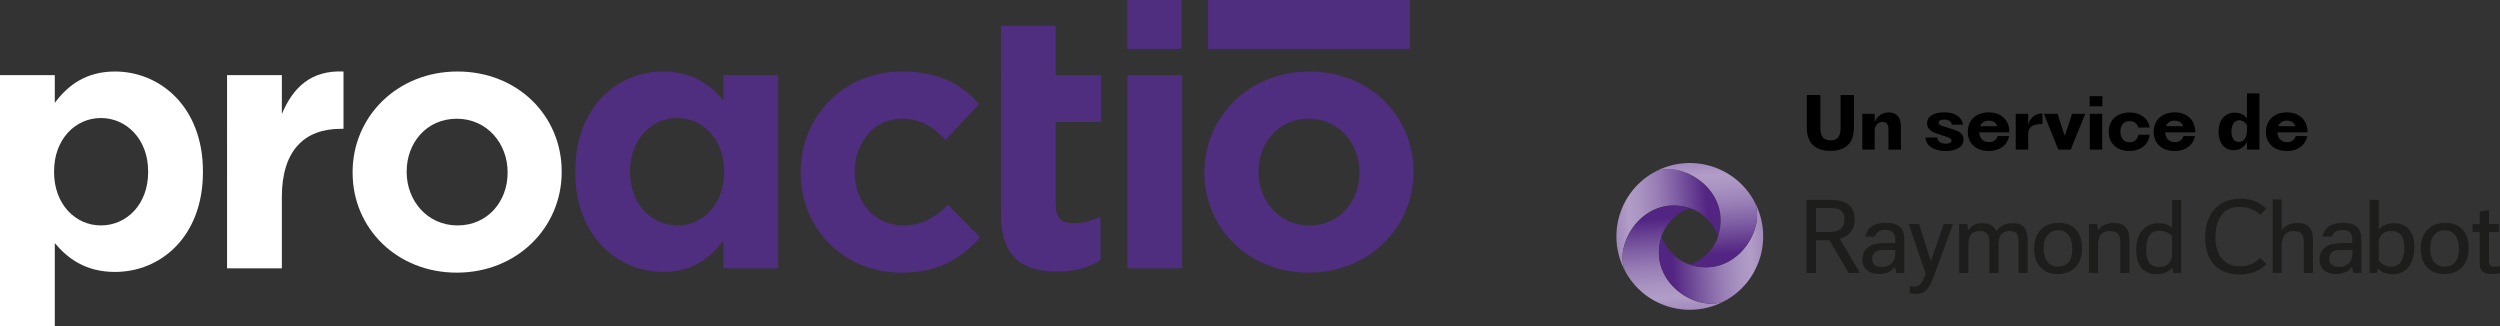 <?xml version="1.0" encoding="UTF-8"?>
<svg id="Calque_2" data-name="Calque 2" xmlns="http://www.w3.org/2000/svg" xmlns:xlink="http://www.w3.org/1999/xlink" viewBox="0 0 1768.66 230.63">
  <rect x="0" y="0" width="1768.66" height="230.63" fill="#333333" stroke="none"/>
  <defs>
    <style>
      .cls-1 {
        fill: #fff;
      }

      .cls-2 {
        fill: #1d1d1b;
      }

      .cls-3 {
        fill: #4f2d7f;
      }

      .cls-4 {
        fill: url(#Dégradé_sans_nom_4);
      }

      .cls-5 {
        fill: url(#Dégradé_sans_nom_4-4);
      }

      .cls-6 {
        fill: url(#Dégradé_sans_nom_4-3);
      }

      .cls-7 {
        fill: url(#Dégradé_sans_nom_4-2);
      }
    </style>
    <linearGradient id="Dégradé_sans_nom_4" data-name="Dégradé sans nom 4" x1="1217.19" y1="42.88" x2="1142.76" y2="37.67" gradientTransform="translate(0 195.42) scale(1 -1)" gradientUnits="userSpaceOnUse">
      <stop offset="0" stop-color="#522583"/>
      <stop offset=".12" stop-color="#522583"/>
      <stop offset=".12" stop-color="#522583"/>
      <stop offset=".15" stop-color="#572b86"/>
      <stop offset=".39" stop-color="#7d5ca2"/>
      <stop offset=".59" stop-color="#997fb6"/>
      <stop offset=".76" stop-color="#aa95c2"/>
      <stop offset=".87" stop-color="#b19dc7"/>
      <stop offset="1" stop-color="#a289bc"/>
    </linearGradient>
    <linearGradient id="Dégradé_sans_nom_4-2" data-name="Dégradé sans nom 4" x1="8760.69" y1="-5283.13" x2="8686.26" y2="-5288.32" gradientTransform="translate(-4102.35 8906.22) rotate(-90) scale(1 -1)" xlink:href="#Dégradé_sans_nom_4"/>
    <linearGradient id="Dégradé_sans_nom_4-3" data-name="Dégradé sans nom 4" x1="3434.69" y1="-12826.62" x2="3360.26" y2="-12831.83" gradientTransform="translate(4608.45 13008.57) rotate(-180) scale(1 -1)" xlink:href="#Dégradé_sans_nom_4"/>
    <linearGradient id="Dégradé_sans_nom_4-4" data-name="Dégradé sans nom 4" x1="-4108.8" y1="-7500.62" x2="-4183.23" y2="-7505.83" gradientTransform="translate(8710.8 4297.77) rotate(90) scale(1 -1)" xlink:href="#Dégradé_sans_nom_4"/>
  </defs>
  <g id="Design">
    <g>
      <path class="cls-1" d="m81.35,192.38c-20.66,0-33.41-9.43-42.59-20.4v58.65H0V53.14h38.76v19.64c9.44-12.75,22.44-22.19,42.59-22.19,31.88,0,62.22,24.99,62.22,70.64v.51c0,45.65-29.84,70.64-62.22,70.64h0Zm23.46-71.15c0-22.7-15.3-37.74-33.41-37.74s-33.15,15.04-33.15,37.74v.51c0,22.69,15.05,37.74,33.15,37.74s33.41-14.79,33.41-37.74v-.51Z"/>
      <path class="cls-1" d="m240.97,91.14c-25.76,0-41.57,15.56-41.57,48.2v50.49h-38.76V53.14h38.76v27.54c7.91-18.87,20.66-31.11,43.61-30.09v40.55h-2.04,0Z"/>
      <path class="cls-1" d="m323.16,192.89c-42.33,0-73.7-31.37-73.7-70.64v-.51c0-39.27,31.62-71.15,74.21-71.15s73.7,31.37,73.7,70.64v.51c0,39.27-31.62,71.15-74.21,71.15h0Zm35.96-71.15c0-20.15-14.54-37.74-35.96-37.74s-35.45,17.09-35.45,37.23v.51c0,20.15,14.53,37.74,35.96,37.74s35.45-17.08,35.45-37.23v-.51h0Z"/>
      <path class="cls-3" d="m511.78,189.83v-19.64c-9.44,12.75-22.44,22.18-42.59,22.18-31.88,0-62.22-24.99-62.22-70.64v-.51c0-45.65,29.84-70.64,62.22-70.64,20.66,0,33.41,9.44,42.59,20.4v-17.85h38.76v136.69h-38.76Zm.51-68.6c0-22.7-15.04-37.74-33.15-37.74s-33.41,14.79-33.41,37.74v.51c0,22.69,15.3,37.74,33.41,37.74s33.15-15.04,33.15-37.74v-.51Z"/>
      <path class="cls-3" d="m637.58,192.89c-41.06,0-71.15-31.62-71.15-70.64v-.51c0-39.02,29.84-71.15,71.66-71.15,25.76,0,41.82,8.67,54.57,22.95l-23.72,25.5c-8.67-9.18-17.34-15.04-31.11-15.04-19.38,0-33.15,17.09-33.15,37.23v.51c0,20.91,13.52,37.74,34.68,37.74,13,0,21.93-5.61,31.37-14.53l22.69,22.95c-13.26,14.54-28.56,24.99-55.85,24.99h0Z"/>
      <path class="cls-3" d="m747.89,192.12c-23.72,0-39.78-9.43-39.78-41.05V18.21h38.76v34.94h32.13v33.15h-32.13v58.4c0,8.93,3.83,13.26,12.5,13.26,7.14,0,13.51-1.79,19.13-4.85v31.11c-8.16,4.85-17.6,7.91-30.6,7.91h-.01Z"/>
      <path class="cls-3" d="m797.57,189.83V53.14h38.76v136.69h-38.76Z"/>
      <path class="cls-3" d="m925.79,192.89c-42.33,0-73.7-31.37-73.7-70.64v-.51c0-39.27,31.62-71.15,74.21-71.15s73.7,31.37,73.7,70.64v.51c0,39.27-31.62,71.15-74.21,71.15h0Zm35.96-71.15c0-20.15-14.53-37.74-35.96-37.74s-35.45,17.09-35.45,37.23v.51c0,20.15,14.53,37.74,35.96,37.74s35.45-17.08,35.45-37.23v-.51h0Z"/>
      <rect class="cls-3" x="797.47" width="38.4" height="34.59"/>
      <rect class="cls-3" x="854.64" width="142.8" height="34.59"/>
    </g>
    <g>
      <g>
        <path d="m1282.69,102.73c-2.96-2.69-4.44-6.95-4.44-12.8v-22.7h9.59v23.15c0,3.09.57,5.36,1.71,6.78,1.14,1.43,2.97,2.14,5.48,2.14s4.29-.72,5.43-2.17,1.71-3.7,1.71-6.76v-23.15h9.43v22.7c0,5.85-1.46,10.12-4.39,12.8-2.92,2.69-7.02,4.03-12.29,4.03s-9.28-1.34-12.24-4.03h.01Z"/>
        <path d="m1317.52,97.89v-17.39h8.77v5.76c.82-2.01,2.09-3.63,3.83-4.87,1.73-1.24,3.81-1.86,6.22-1.86,2.69,0,4.78.84,6.27,2.53,1.5,1.68,2.24,4.34,2.24,7.98v15.81h-8.82v-14.08c0-1.87-.35-3.25-1.05-4.13-.7-.88-1.74-1.33-3.14-1.33-1.53,0-2.79.5-3.77,1.5-.99,1-1.58,2.27-1.79,3.8v14.23h-8.77v-7.96h.01Z"/>
        <path d="m1366.48,104.36c-2.55-1.63-4-3.98-4.33-7.04h8.42c.17,1.43.79,2.51,1.86,3.24,1.07.73,2.46,1.1,4.16,1.1,1.19,0,2.16-.19,2.91-.56s1.12-.93,1.12-1.68c0-.54-.24-1-.71-1.38-.48-.37-1.16-.72-2.04-1.05-.88-.32-2.28-.77-4.18-1.35-2.38-.75-4.25-1.42-5.61-2.01s-2.49-1.41-3.39-2.45-1.35-2.37-1.35-4c0-2.52,1.13-4.43,3.39-5.74,2.26-1.31,5.16-1.96,8.7-1.96,3.81,0,6.86.77,9.16,2.29,2.29,1.53,3.7,3.66,4.21,6.38h-7.91c-.17-1.09-.73-1.95-1.68-2.6-.95-.65-2.21-.97-3.77-.97-1.26,0-2.22.19-2.88.56-.66.38-1,.92-1,1.63,0,.54.21,1,.64,1.35.42.36,1.16.73,2.22,1.12,1.05.39,2.74.91,5.05,1.56,2.31.68,4.15,1.34,5.51,1.99,1.36.65,2.39,1.43,3.09,2.35.7.92,1.05,2.07,1.05,3.47,0,2.72-1.17,4.77-3.52,6.15s-5.35,2.07-9.03,2.07c-4.15,0-7.5-.82-10.05-2.45l-.04-.02Z"/>
        <path d="m1399.3,105.23c-2.23-1.05-3.98-2.6-5.25-4.64s-1.91-4.49-1.91-7.34.65-5.32,1.94-7.4c1.29-2.07,3.06-3.65,5.3-4.74,2.24-1.09,4.76-1.63,7.55-1.63,2.99,0,5.58.58,7.78,1.73,2.19,1.16,3.88,2.8,5.07,4.92,1.19,2.13,1.79,4.62,1.79,7.47h-21.32c.14,2.24.82,3.96,2.04,5.15,1.22,1.19,2.81,1.79,4.74,1.79,1.73,0,3.13-.42,4.18-1.25s1.72-1.84,1.99-3.03h8.16c-.34,1.87-1.09,3.6-2.24,5.2-1.16,1.6-2.77,2.89-4.84,3.88s-4.54,1.48-7.4,1.48-5.35-.53-7.57-1.58h-.01Zm13.69-15.96c-.48-1.29-1.22-2.27-2.24-2.93-1.02-.66-2.29-.99-3.82-.99s-2.72.33-3.77.99-1.82,1.64-2.29,2.93h12.14-.02Z"/>
        <path d="m1426.05,97.89v-17.39h8.82v8.11c.2-1.36.73-2.68,1.58-3.95.85-1.28,2-2.33,3.44-3.16s3.14-1.25,5.07-1.25v7.5c-3.71,0-6.31.58-7.8,1.73-1.5,1.16-2.26,2.96-2.29,5.41v10.96h-8.82v-7.96h0Z"/>
        <path d="m1446.04,80.5h9.64l1.68,5.51,3.42,10.1,3.37-10.15c.34-1.02.77-2.35,1.28-3.98l.46-1.48h9.33c-.75,1.8-1.48,3.62-2.19,5.46l-6.73,16.57c-.31.71-.55,1.34-.74,1.89-.19.54-.32,1.02-.38,1.43h-9.03l-8.01-19.94-2.09-5.41h-.01Z"/>
        <path d="m1478.37,68.05h8.98v7.14h-8.98v-7.14Zm.1,29.83v-17.39h8.77v25.35h-8.77v-7.96Z"/>
        <path d="m1498.95,105.26c-2.19-1.04-3.93-2.58-5.2-4.62-1.27-2.04-1.91-4.52-1.91-7.45s.65-5.35,1.94-7.39,3.04-3.59,5.25-4.64,4.67-1.58,7.4-1.58,5.07.47,7.17,1.4c2.09.94,3.75,2.2,4.97,3.8s1.97,3.42,2.24,5.46h-8.11c-.31-1.26-.94-2.33-1.91-3.21-.97-.88-2.37-1.33-4.21-1.33-2.07,0-3.67.67-4.79,2.01s-1.68,3.14-1.68,5.38.57,4.06,1.71,5.46c1.14,1.39,2.73,2.09,4.77,2.09,1.9,0,3.36-.51,4.36-1.53s1.62-2.28,1.86-3.77h8.06c-.24,2.14-.96,4.08-2.17,5.81-1.21,1.73-2.87,3.11-5,4.13s-4.6,1.53-7.42,1.53-5.12-.52-7.32-1.56h0Z"/>
        <path d="m1530.82,105.23c-2.23-1.05-3.98-2.6-5.25-4.64s-1.91-4.49-1.91-7.34.65-5.32,1.94-7.4c1.29-2.07,3.06-3.65,5.3-4.74,2.24-1.09,4.76-1.63,7.55-1.63,2.99,0,5.58.58,7.78,1.73,2.19,1.16,3.88,2.8,5.07,4.92,1.19,2.13,1.79,4.62,1.79,7.47h-21.32c.14,2.24.82,3.96,2.04,5.15,1.22,1.19,2.81,1.79,4.74,1.79,1.73,0,3.13-.42,4.18-1.25s1.72-1.84,1.99-3.03h8.16c-.34,1.87-1.09,3.6-2.24,5.2-1.16,1.6-2.77,2.89-4.84,3.88s-4.54,1.48-7.4,1.48-5.35-.53-7.57-1.58h-.01Zm13.69-15.96c-.48-1.29-1.22-2.27-2.24-2.93-1.02-.66-2.29-.99-3.82-.99s-2.72.33-3.77.99-1.82,1.64-2.29,2.93h12.14-.02Z"/>
        <path d="m1589.65,100.49c-.92,1.77-2.17,3.17-3.75,4.21s-3.46,1.56-5.63,1.56c-3.43,0-6.08-1.21-7.93-3.62-1.85-2.41-2.78-5.59-2.78-9.54,0-2.55.43-4.84,1.3-6.86s2.17-3.62,3.9-4.79,3.83-1.76,6.27-1.76c3.71,0,6.58,1.33,8.62,3.98v-17.6h8.82v39.78h-8.82v-5.36h0Zm-9.67-2.09c.87,1.33,2.15,1.99,3.85,1.99,1.84,0,3.26-.73,4.28-2.19s1.53-3.47,1.53-6.02v-3.77c-.65-.99-1.44-1.78-2.37-2.4s-1.95-.92-3.03-.92c-1.73,0-3.09.7-4.08,2.09s-1.48,3.38-1.48,5.97c0,2.18.43,3.93,1.3,5.25h0Z"/>
        <path d="m1610.23,105.23c-2.23-1.05-3.98-2.6-5.25-4.64s-1.91-4.49-1.91-7.34.65-5.32,1.94-7.4c1.29-2.07,3.06-3.65,5.3-4.74,2.24-1.09,4.76-1.63,7.55-1.63,2.99,0,5.58.58,7.78,1.73,2.19,1.16,3.88,2.8,5.07,4.92,1.19,2.13,1.79,4.62,1.79,7.47h-21.32c.14,2.24.82,3.96,2.04,5.15,1.22,1.19,2.81,1.79,4.74,1.79,1.73,0,3.13-.42,4.18-1.25s1.72-1.84,1.99-3.03h8.16c-.34,1.87-1.09,3.6-2.24,5.2-1.16,1.6-2.77,2.89-4.84,3.88s-4.54,1.48-7.4,1.48-5.35-.53-7.57-1.58h-.01Zm13.69-15.96c-.48-1.29-1.22-2.27-2.24-2.93-1.02-.66-2.29-.99-3.82-.99s-2.72.33-3.77.99-1.82,1.64-2.29,2.93h12.14-.02Z"/>
      </g>
      <g>
        <g>
          <path class="cls-4" d="m1195.47,147.21c8.17,2.6,14.67,8.69,19.05,17.34.59,1.16.89,2.9.57,3.92.15-.41.29-.81.42-1.23,10.49-32.99-26.67-55.1-45.54-45.21-.36.2-.72.39-1.08.61-24.28,14.47-32.45,45.63-18.63,70.11-9.9-18.87,12.21-56.04,45.2-45.55h.01Z"/>
          <path class="cls-7" d="m1175.43,167.25c2.6-8.17,8.69-14.67,17.34-19.05,1.16-.59,2.9-.89,3.92-.57-.4-.15-.81-.29-1.22-.42-32.99-10.49-55.1,26.67-45.21,45.54.2.36.39.72.61,1.08,14.47,24.28,45.63,32.45,70.11,18.62-18.87,9.9-56.04-12.21-45.55-45.21h0Z"/>
          <path class="cls-6" d="m1195.48,187.29c-8.17-2.6-14.67-8.69-19.05-17.34-.59-1.16-.89-2.9-.57-3.92-.15.4-.29.81-.42,1.22-10.49,32.99,26.67,55.1,45.54,45.21.36-.2.72-.39,1.08-.61,24.28-14.47,32.45-45.63,18.63-70.11,9.9,18.87-12.21,56.04-45.2,45.55h-.01Z"/>
          <path class="cls-5" d="m1215.52,167.25c-2.6,8.17-8.69,14.67-17.34,19.05-1.16.59-2.9.89-3.92.57.4.15.81.29,1.22.42,32.99,10.49,55.1-26.67,45.21-45.54-.2-.36-.39-.72-.61-1.08-14.47-24.28-45.63-32.45-70.11-18.63,18.87-9.9,56.04,12.21,45.55,45.21Z"/>
        </g>
        <g>
          <path class="cls-2" d="m1307.87,193.09l-13.62-23.1h-9.48v23.1h-6.77v-51.7h16.81c11.87,0,17.29,4.94,17.29,13.62,0,9.24-5.66,12.35-10.44,14.02l14.18,24.06h-7.97Zm-12.91-45.89h-10.2v16.97h9.24c7.33,0,10.91-2.87,10.91-8.92s-3.27-8.05-9.96-8.05h0Z"/>
          <path class="cls-2" d="m1333.2,171.98h7.65v-2.47c0-5.66-3.43-6.85-7.09-6.85-4.22,0-6.37,1.67-7.25,4.7h-6.85c1.83-8.13,8.92-9.72,14.18-9.72,7.25,0,13.38,1.75,13.38,11.79v23.66h-5.66l-.96-4.38c-2.39,3.19-5.97,5.18-11.07,5.18-8.92,0-11.95-5.26-11.95-10.12,0-8.6,6.61-11.79,15.61-11.79h0Zm7.65,7.25v-2.39h-8.05c-5.98,0-8.29,2.15-8.29,6.29,0,3.43,1.91,5.74,7.01,5.74,5.5,0,9.32-3.43,9.32-9.64h.01Z"/>
          <path class="cls-2" d="m1350.33,158.51h7.33l8.37,26.29,9.08-26.29h6.61l-13.3,36.09c-2.79,7.49-5.5,13.3-12.35,13.3-1.35,0-3.27-.16-4.94-.56v-4.94c1.03.16,2.07.32,3.43.32,3.74,0,5.5-3.27,7.41-7.97l.4-.96-12.03-35.29h-.01Z"/>
          <path class="cls-2" d="m1386.02,158.51h5.66l.8,4.38c2.31-3.27,5.1-5.02,10.28-5.02s8.28,2.39,9.56,5.82c2.87-4.06,6.45-5.82,11.63-5.82,7.57,0,10.59,4.14,10.59,12.11v23.1h-6.45v-21.43c0-5.82-1.36-8.21-6.45-8.21-5.97,0-7.73,4.14-7.73,9.88v19.76h-6.53v-21.43c0-5.82-1.83-8.21-6.77-8.21-6.05,0-8.05,3.98-8.05,9.72v19.92h-6.53v-34.58h-.01Z"/>
          <path class="cls-2" d="m1473.02,175.88c0,10.99-6.61,18-17.29,18s-16.65-7.25-16.65-17.92,5.9-18.32,17.53-18.32c10.36,0,16.41,6.77,16.41,18.24h0Zm-6.93.32c0-8.68-3.83-13.3-9.96-13.3s-10.36,4.62-10.36,12.91,4.06,12.83,10.28,12.83,10.04-4.06,10.04-12.43h0Z"/>
          <path class="cls-2" d="m1477.88,158.51h5.74l.72,4.38c2.23-3.27,5.98-5.18,11.07-5.18,7.57,0,11.07,4.06,11.07,11.95v23.42h-6.45v-21.43c0-5.73-1.83-8.21-7.41-8.21-6.06,0-8.29,4.06-8.29,9.8v19.84h-6.45v-34.58h0Z"/>
          <path class="cls-2" d="m1536.67,141.39h6.38v51.7h-5.5l-.8-3.98c-1.99,3.11-6.45,4.94-10.52,4.94-10.52,0-14.9-6.61-14.9-17.85,0-11.87,7.09-18.32,15.69-18.32,4.54,0,7.65,1.43,9.64,3.27v-19.76h.01Zm0,25.73c-2.07-2.07-5.02-3.9-8.84-3.9-6.53,0-9.48,4.78-9.48,13.7,0,9.8,4.22,12.03,9.48,12.03s8.84-3.98,8.84-8.44v-13.38h0Z"/>
          <path class="cls-2" d="m1599.05,182.33l4.22,4.54c-1.91,2.31-8.28,7.33-18.56,7.33-17.13,0-24.62-10.91-24.62-26.53s8.77-27.17,25.09-27.17c8.05,0,14.26,3.27,18,7.01l-3.98,4.46c-3.98-3.43-8.28-5.58-14.74-5.58-10.76,0-17.13,7.33-17.13,21.43,0,12.51,6.05,20.55,17.29,20.55,7.17,0,10.99-2.63,14.42-6.05h.01Z"/>
          <path class="cls-2" d="m1607.89,141.07h6.37v21.83c2.31-3.27,6.21-5.18,11.31-5.18,7.41,0,10.75,4.06,10.75,11.95v23.42h-6.45v-21.43c0-5.73-1.67-8.21-7.17-8.21-6.05,0-8.44,4.06-8.44,9.8v19.84h-6.37v-52.02h0Z"/>
          <path class="cls-2" d="m1656.57,171.98h7.65v-2.47c0-5.66-3.43-6.85-7.09-6.85-4.22,0-6.37,1.67-7.25,4.7h-6.85c1.83-8.13,8.92-9.72,14.18-9.72,7.25,0,13.38,1.75,13.38,11.79v23.66h-5.66l-.96-4.38c-2.39,3.19-5.97,5.18-11.07,5.18-8.92,0-11.95-5.26-11.95-10.12,0-8.6,6.61-11.79,15.62-11.79h0Zm7.65,7.25v-2.39h-8.05c-5.97,0-8.28,2.15-8.28,6.29,0,3.43,1.91,5.74,7.01,5.74,5.5,0,9.32-3.43,9.32-9.64h0Z"/>
          <path class="cls-2" d="m1682.86,162.34c2.47-2.63,6.21-4.46,10.52-4.46,8.05,0,14.66,4.46,14.66,16.65s-5.66,19.52-15.61,19.52c-4.94,0-8.13-1.91-10.12-4.22l-.72,3.27h-5.1v-51.7h6.37v20.95h0Zm0,21.91c1.03,1.59,4.14,4.46,8.84,4.46,5.58,0,9.32-4.38,9.32-13.3,0-9.72-4.54-11.95-9.72-11.95s-8.44,3.35-8.44,8.21v12.59h0Z"/>
          <path class="cls-2" d="m1746.52,175.88c0,10.99-6.61,18-17.29,18s-16.65-7.25-16.65-17.92,5.9-18.32,17.53-18.32c10.36,0,16.41,6.77,16.41,18.24h0Zm-6.93.32c0-8.68-3.82-13.3-9.96-13.3s-10.36,4.62-10.36,12.91,4.06,12.83,10.28,12.83,10.04-4.06,10.04-12.43h0Z"/>
          <path class="cls-2" d="m1760.86,164.17v20c0,3.11.96,4.54,3.98,4.54.96,0,2.39-.08,3.82-.48v4.94c-1.35.4-3.66.72-5.26.72-7.33,0-9.08-2.87-9.08-7.89v-21.83h-5.1v-5.66h5.1v-8.76l6.53-1.12v9.88h7.09v5.66h-7.09.01Z"/>
        </g>
      </g>
    </g>
  </g>
</svg>